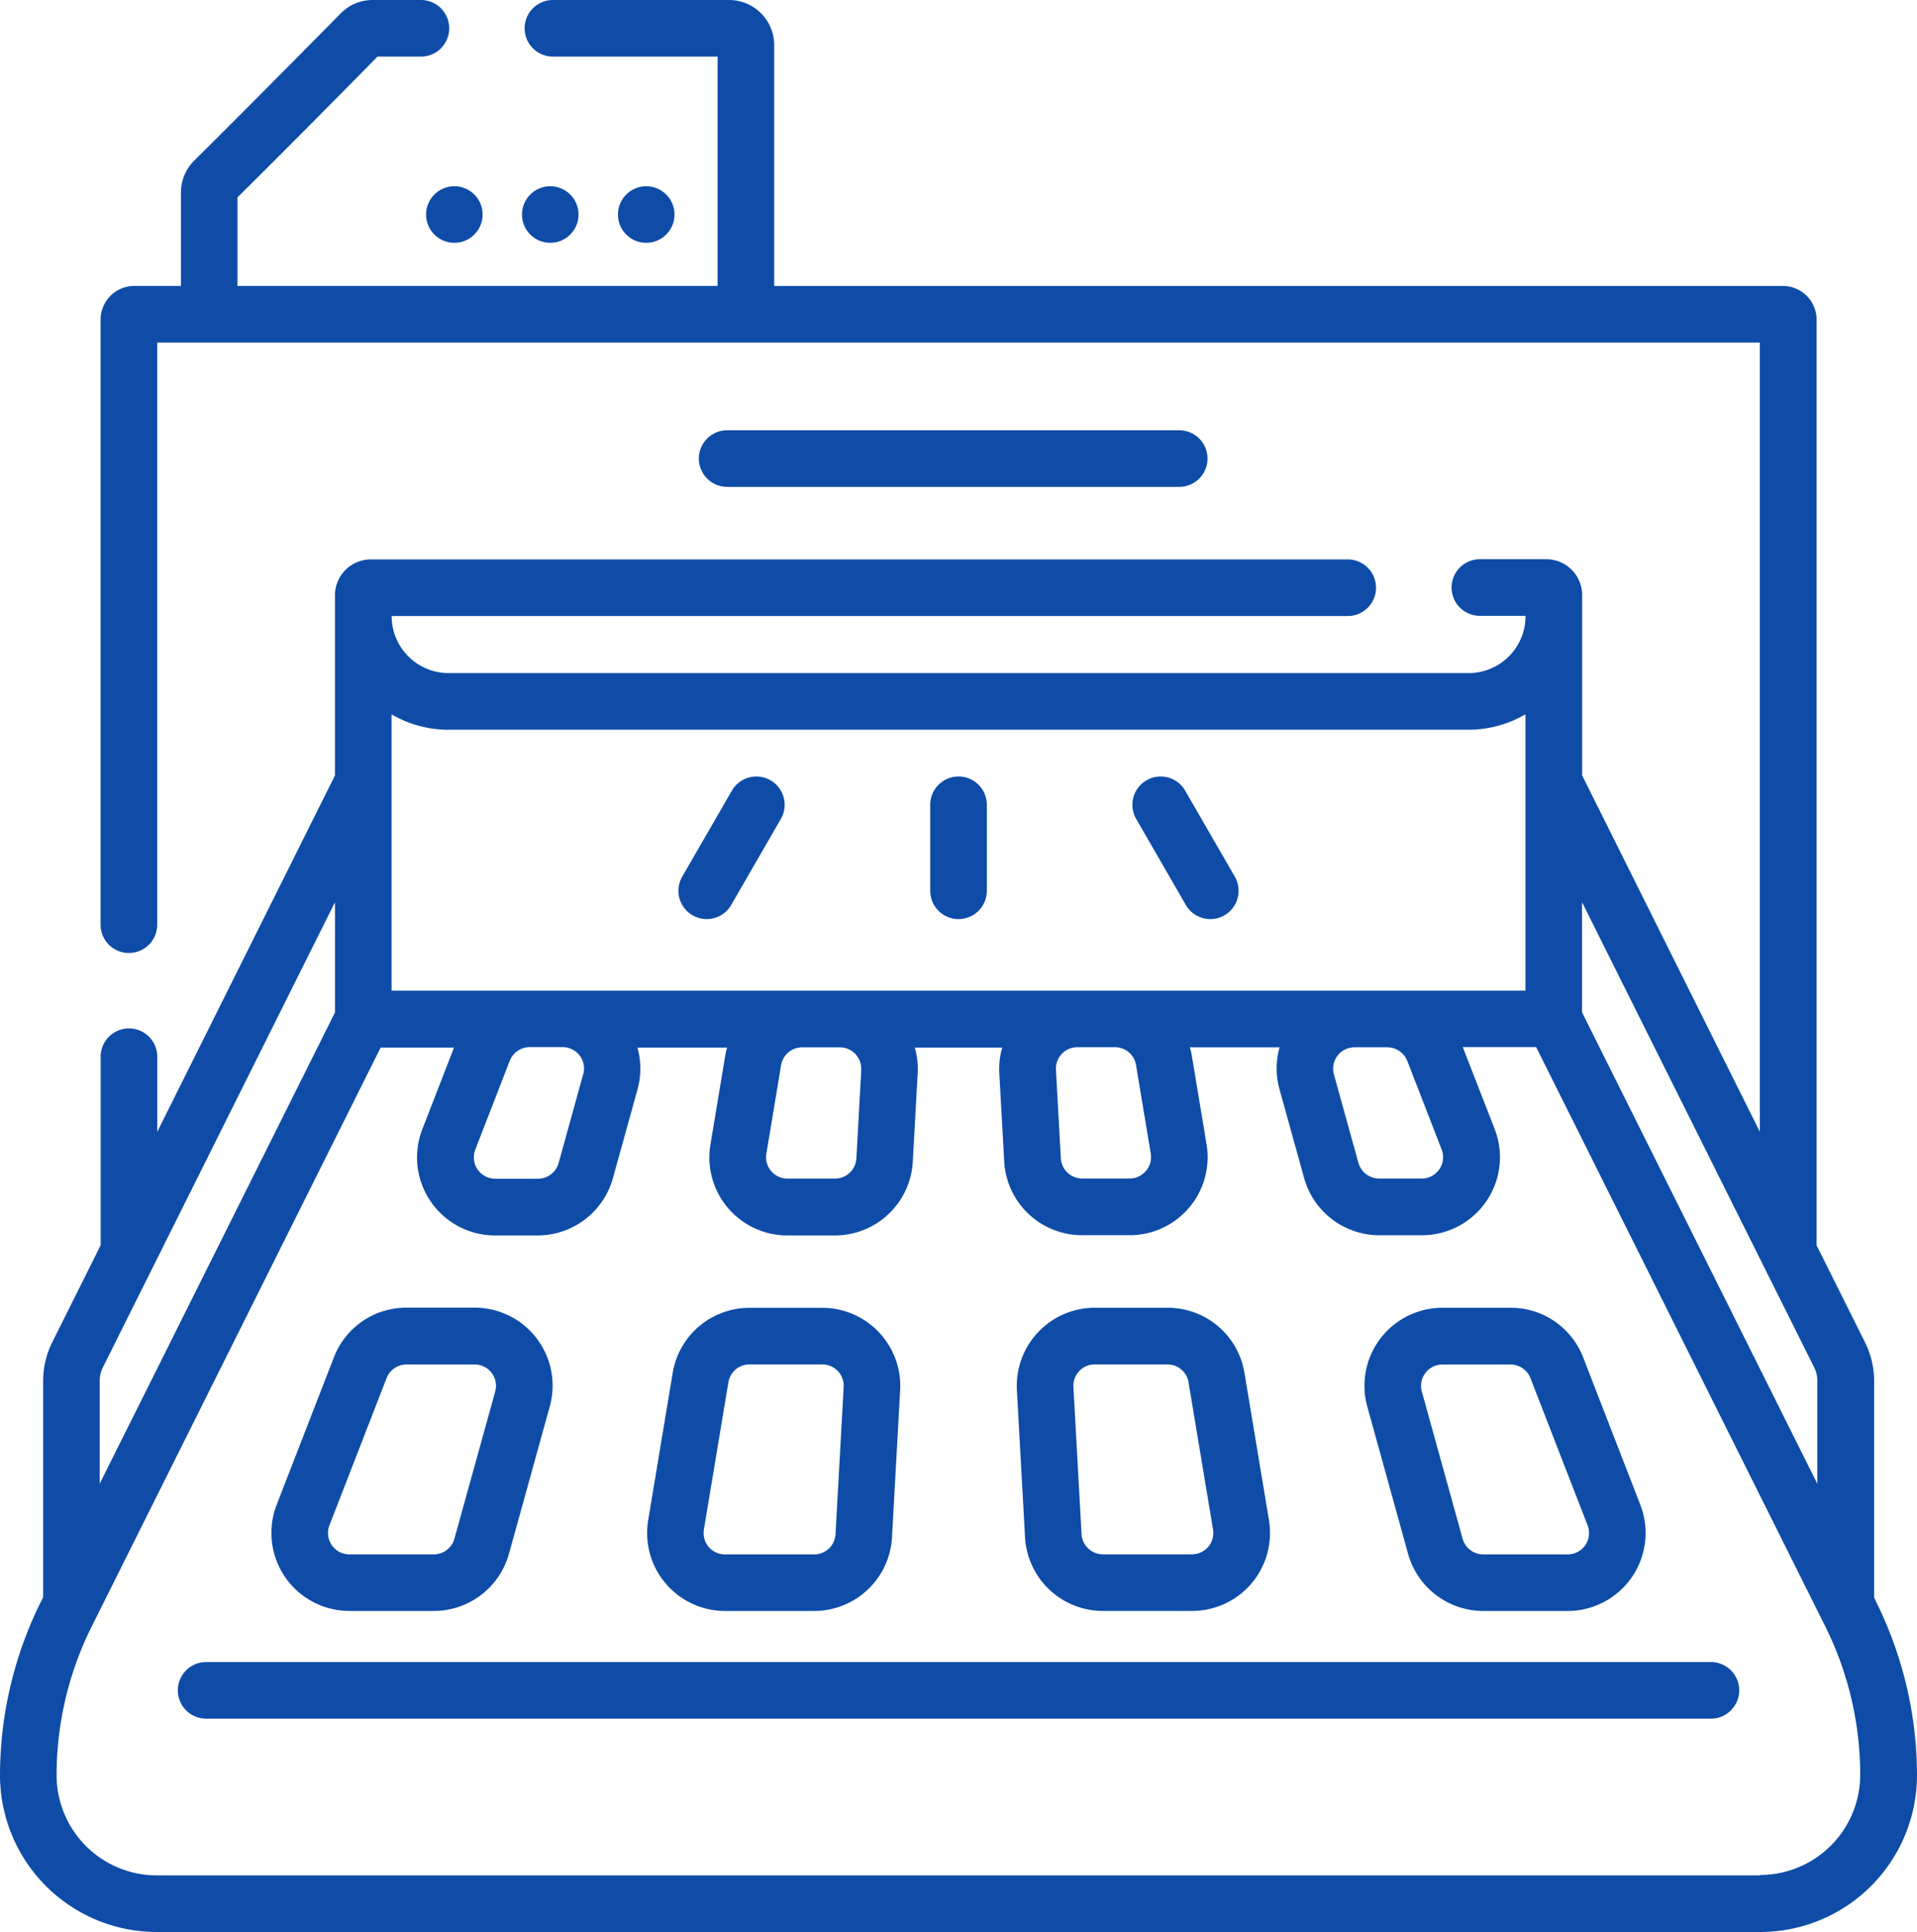 <svg xmlns="http://www.w3.org/2000/svg" width="49.623" height="49.998" viewBox="0 0 49.623 49.998">
  <g id="_008-food_irradiation" data-name="008-food irradiation" transform="translate(-0.187)">
    <path id="Pfad_279" data-name="Pfad 279" d="M4.243,50H45.754a4.061,4.061,0,0,0,4.056-4.056,10.1,10.1,0,0,0-1.058-4.487L48.7,41.34v-5.6a2.256,2.256,0,0,0-.236-1l-1.253-2.51V8.273a.873.873,0,0,0-.872-.872H20.228V1.168A1.169,1.169,0,0,0,19.06,0H14.5a.732.732,0,1,0,0,1.465h4.262V7.4H6.334V5.108c1-.986,2.5-2.5,3.625-3.643h1.124a.732.732,0,1,0,0-1.465H9.836a1.158,1.158,0,0,0-.83.347c-1.677,1.7-2.987,3.014-3.789,3.807a1.159,1.159,0,0,0-.346.83V7.4H3.663a.873.873,0,0,0-.872.872V23.931a.732.732,0,1,0,1.465,0V8.866H45.742V29.291l-4.6-9.223V15.4a.928.928,0,0,0-.927-.927h-1.72a.732.732,0,1,0,0,1.465h1.182A1.476,1.476,0,0,1,38.2,17.42H11.8a1.476,1.476,0,0,1-1.475-1.477H35.074a.732.732,0,0,0,0-1.465H9.785a.928.928,0,0,0-.927.927v4.663l-4.6,9.223V27.348a.732.732,0,1,0-1.465,0v4.878l-1.253,2.51a2.256,2.256,0,0,0-.236,1v5.6l-.057.115A10.1,10.1,0,0,0,.187,45.942,4.061,4.061,0,0,0,4.243,50Zm41.511-1.465H4.243a2.594,2.594,0,0,1-2.591-2.591,8.628,8.628,0,0,1,.9-3.833l7.488-15h1.9l-.821,2.114a2.019,2.019,0,0,0,1.881,2.748h1.107a2.024,2.024,0,0,0,1.945-1.479l.635-2.291a2.008,2.008,0,0,0,0-1.092h2.321a2.04,2.04,0,0,0-.05.222l-.381,2.291a2.018,2.018,0,0,0,1.991,2.349H21.8a2.019,2.019,0,0,0,2.015-1.906l.127-2.291h0a2.016,2.016,0,0,0-.075-.665H26.13a2.015,2.015,0,0,0-.075.665l.127,2.291A2.019,2.019,0,0,0,28.2,31.967h1.229a2.018,2.018,0,0,0,1.991-2.349l-.381-2.291a2.063,2.063,0,0,0-.05-.222h2.321a2.009,2.009,0,0,0,0,1.093l.635,2.291a2.024,2.024,0,0,0,1.945,1.479h1.107a2.019,2.019,0,0,0,1.881-2.748L38.052,27.1h1.9l7.488,15a8.626,8.626,0,0,1,.9,3.833,2.594,2.594,0,0,1-2.591,2.591ZM15.282,27.805,14.647,30.1a.555.555,0,0,1-.533.405H13.006a.553.553,0,0,1-.516-.753l.889-2.291A.557.557,0,0,1,13.9,27.1h.853a.553.553,0,0,1,.533.7Zm7.2-.117-.127,2.291a.554.554,0,0,1-.552.523H20.571a.553.553,0,0,1-.546-.644l.381-2.291a.552.552,0,0,1,.546-.462h.975a.553.553,0,0,1,.552.584ZM29.426,30.5H28.2a.554.554,0,0,1-.552-.523l-.127-2.291a.553.553,0,0,1,.552-.584h.975a.551.551,0,0,1,.546.462l.381,2.291a.553.553,0,0,1-.546.644Zm7.565,0H35.884a.555.555,0,0,1-.533-.405l-.635-2.291a.553.553,0,0,1,.533-.7H36.1a.557.557,0,0,1,.516.353l.889,2.291a.553.553,0,0,1-.516.753Zm10.239,7.9L41.139,26.2V23.348l6.01,12.042a.782.782,0,0,1,.082.348ZM11.8,18.885H38.2a2.922,2.922,0,0,0,1.475-.4v7.152H10.323V18.487a2.922,2.922,0,0,0,1.475.4ZM2.767,35.738a.784.784,0,0,1,.082-.348l6.01-12.042V26.2L2.767,38.4Z" fill="#0e4ca8"/>
    <path id="Pfad_280" data-name="Pfad 280" d="M44.475,43.014H5.523a.732.732,0,1,0,0,1.465H44.475a.732.732,0,1,0,0-1.465Z" fill="#0e4ca8"/>
    <path id="Pfad_281" data-name="Pfad 281" d="M9.231,41.692h2.186a2.024,2.024,0,0,0,1.945-1.479L14.418,36.4a2.017,2.017,0,0,0-1.945-2.557H10.71a2.005,2.005,0,0,0-1.881,1.288L7.349,38.943a2.019,2.019,0,0,0,1.881,2.748Zm-.516-2.218,1.479-3.809a.557.557,0,0,1,.516-.353h1.763a.553.553,0,0,1,.533.7L11.95,39.822a.555.555,0,0,1-.533.405H9.231a.553.553,0,0,1-.516-.753Z" fill="#0e4ca8"/>
    <path id="Pfad_282" data-name="Pfad 282" d="M18.954,41.692h2.308a2.019,2.019,0,0,0,2.015-1.906l.211-3.809a2.02,2.02,0,0,0-2.015-2.13H19.587A2.012,2.012,0,0,0,17.6,35.533l-.634,3.809A2.018,2.018,0,0,0,18.954,41.692Zm-.546-2.109.634-3.81a.552.552,0,0,1,.546-.462h1.886a.553.553,0,0,1,.552.584l-.211,3.81a.553.553,0,0,1-.552.523H18.954A.553.553,0,0,1,18.408,39.583Z" fill="#0e4ca8"/>
    <path id="Pfad_283" data-name="Pfad 283" d="M26.721,39.785a2.019,2.019,0,0,0,2.015,1.906h2.308a2.018,2.018,0,0,0,1.991-2.349l-.634-3.81a2.012,2.012,0,0,0-1.991-1.687H28.525a2.02,2.02,0,0,0-2.015,2.13Zm1.8-4.474h1.886a.552.552,0,0,1,.546.462l.634,3.809a.553.553,0,0,1-.546.644H28.736a.554.554,0,0,1-.552-.523l-.211-3.809a.553.553,0,0,1,.552-.584Z" fill="#0e4ca8"/>
    <path id="Pfad_284" data-name="Pfad 284" d="M36.636,40.213a2.024,2.024,0,0,0,1.945,1.479h2.186a2.019,2.019,0,0,0,1.881-2.748L41.17,35.134a2.005,2.005,0,0,0-1.881-1.288H37.525A2.017,2.017,0,0,0,35.58,36.4Zm.889-4.9h1.763a.557.557,0,0,1,.516.353l1.479,3.809a.553.553,0,0,1-.516.753H38.581a.555.555,0,0,1-.533-.405l-1.056-3.809a.553.553,0,0,1,.533-.7Z" fill="#0e4ca8"/>
    <path id="Pfad_285" data-name="Pfad 285" d="M18.115,23.688a.732.732,0,0,0,1-.268L20.4,21.194a.732.732,0,1,0-1.268-.732l-1.285,2.226A.732.732,0,0,0,18.115,23.688Z" fill="#0e4ca8"/>
    <path id="Pfad_286" data-name="Pfad 286" d="M30.883,23.42a.732.732,0,1,0,1.268-.732l-1.285-2.226a.732.732,0,1,0-1.268.732Z" fill="#0e4ca8"/>
    <path id="Pfad_287" data-name="Pfad 287" d="M25,23.786a.732.732,0,0,0,.732-.732V20.828a.732.732,0,0,0-1.465,0v2.226A.732.732,0,0,0,25,23.786Z" fill="#0e4ca8"/>
    <circle id="Ellipse_261" data-name="Ellipse 261" cx="0.732" cy="0.732" r="0.732" transform="translate(16.183 4.82)" fill="#0e4ca8"/>
    <circle id="Ellipse_262" data-name="Ellipse 262" cx="0.732" cy="0.732" r="0.732" transform="translate(13.699 4.82)" fill="#0e4ca8"/>
    <circle id="Ellipse_263" data-name="Ellipse 263" cx="0.732" cy="0.732" r="0.732" transform="translate(11.216 4.82)" fill="#0e4ca8"/>
    <path id="Pfad_288" data-name="Pfad 288" d="M30.712,12.6a.732.732,0,1,0,0-1.465H19.01a.732.732,0,0,0,0,1.465Z" fill="#0e4ca8"/>
  </g>
</svg>
